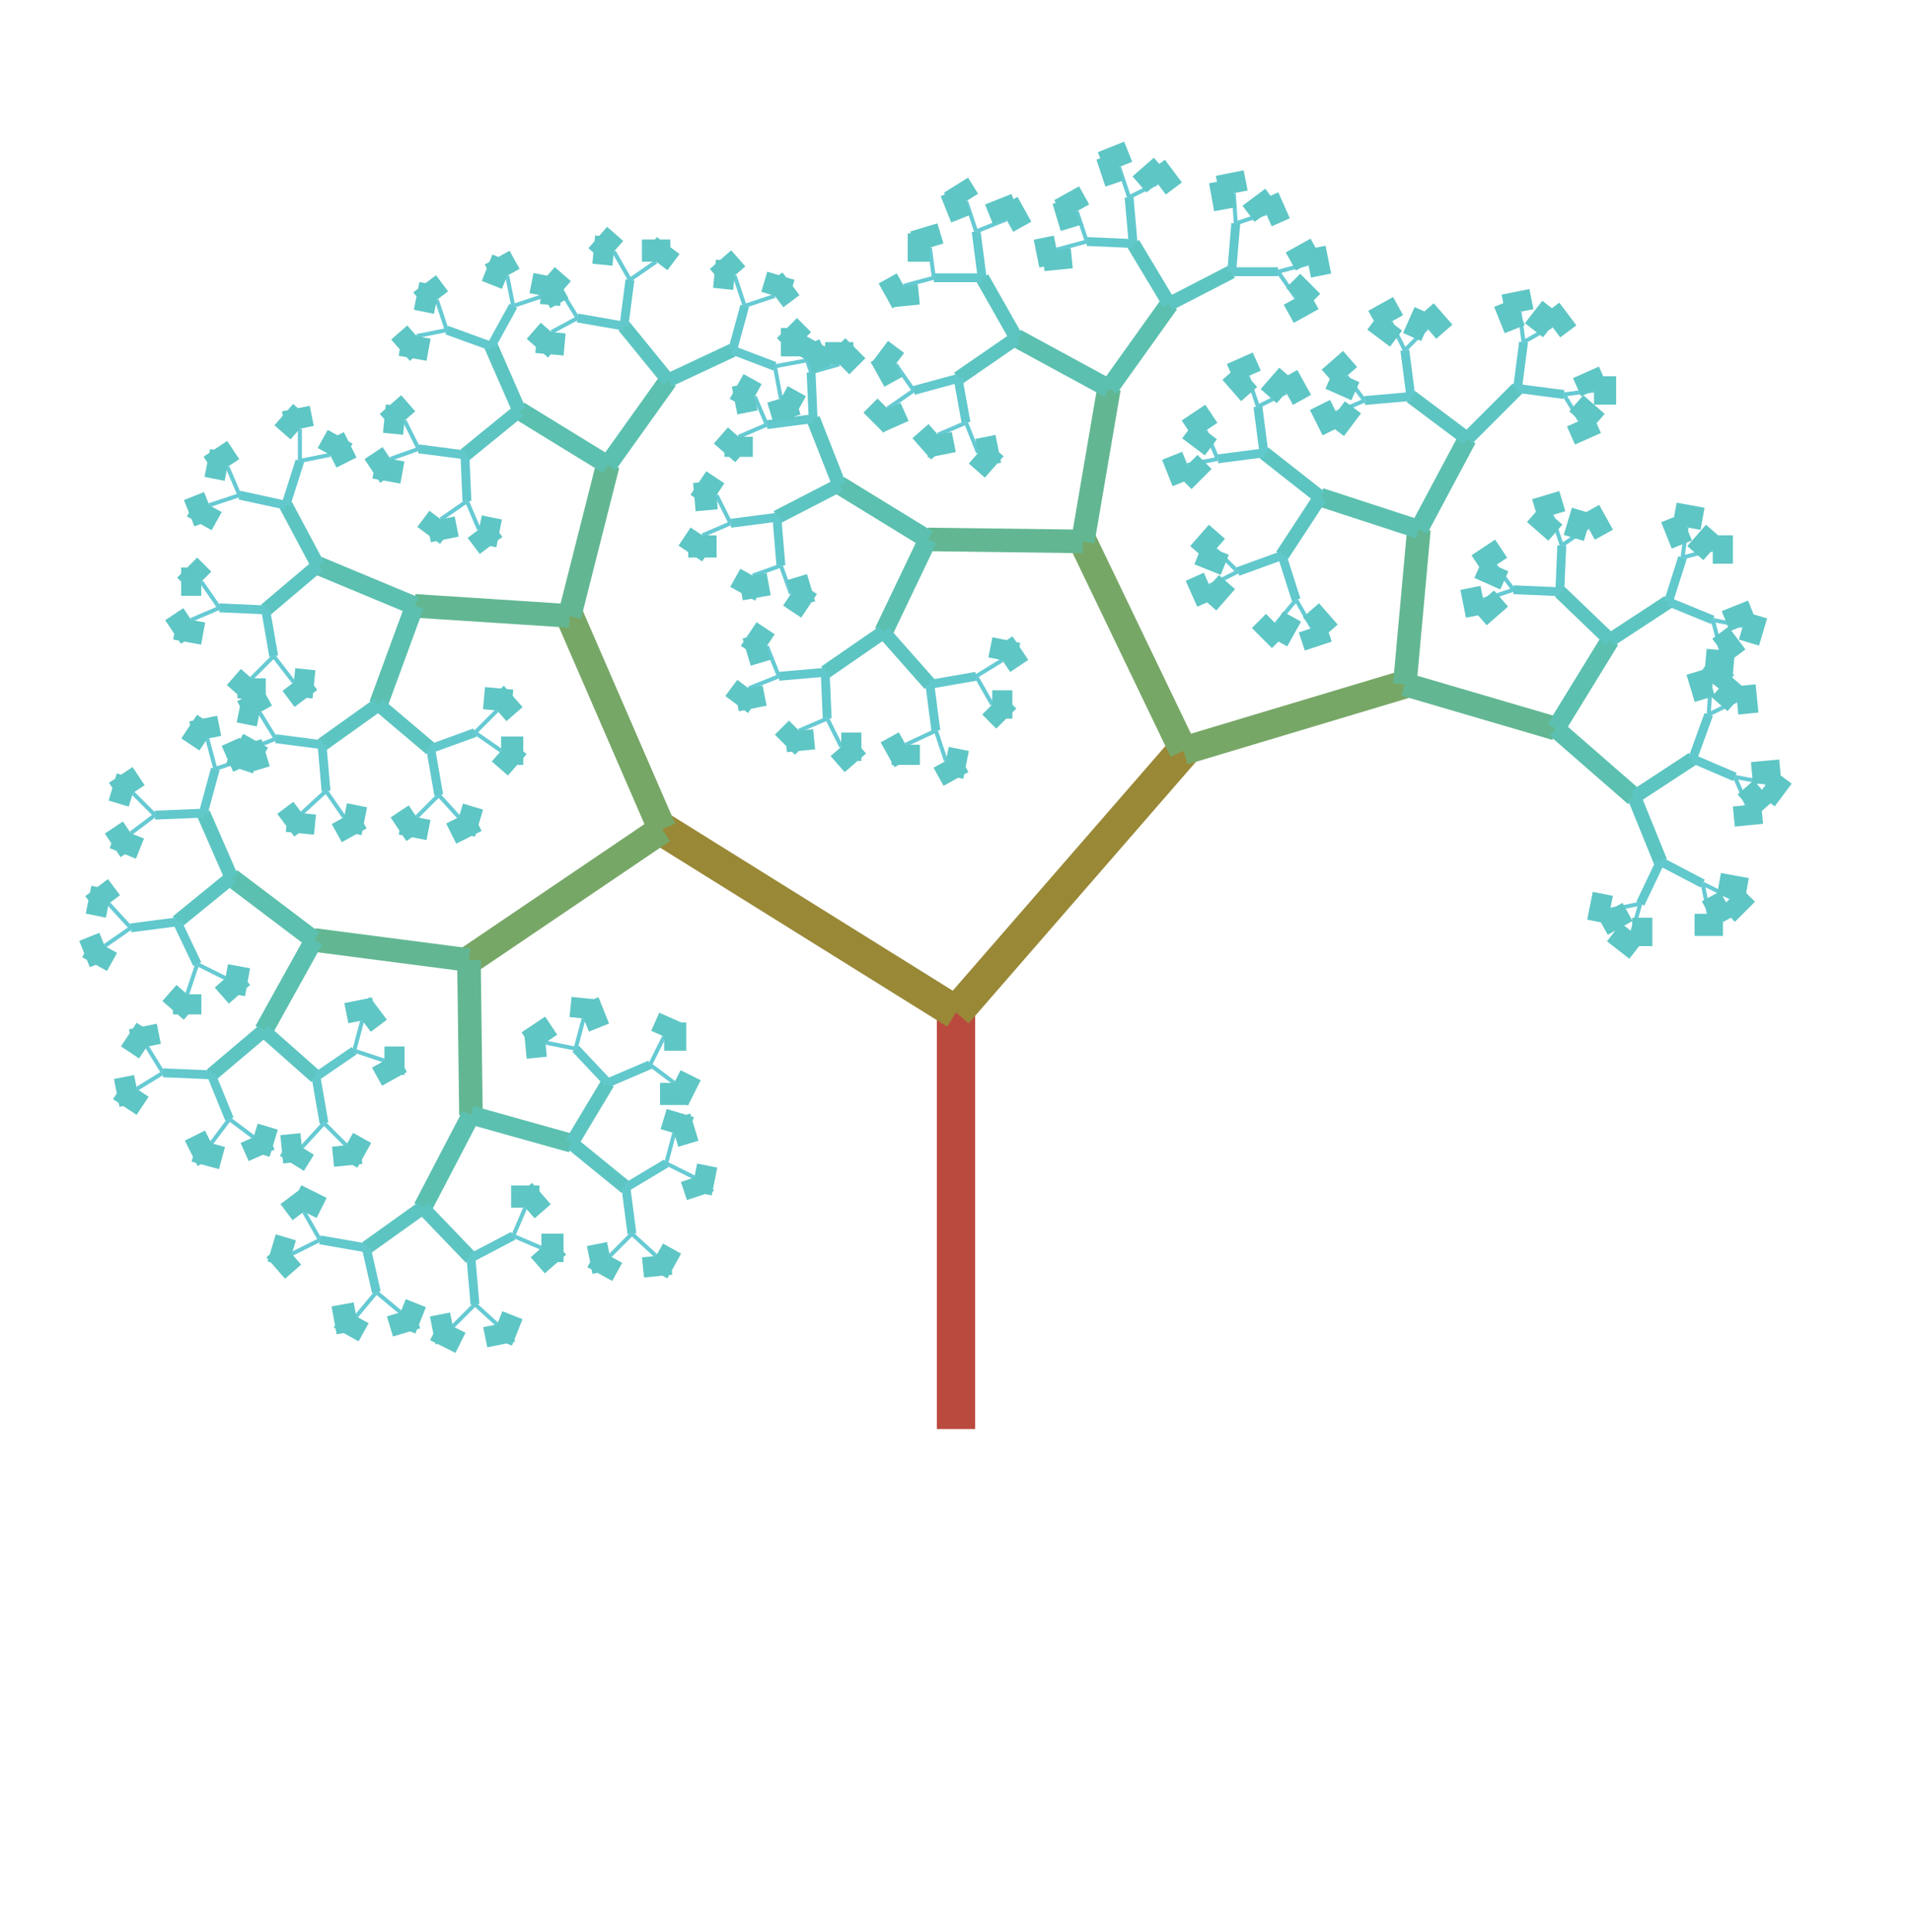 <svg xmlns="http://www.w3.org/2000/svg" viewBox="0 0 950 960"><path stroke="#ba4a3e" stroke-width="19" d="M475 710V503"/><path stroke="#998836" stroke-width="16.6" d="m475 503-146-91m146 91 113-130"/><path stroke="#77a767" stroke-width="14.1" d="m329 412-96 65m96-65-46-106m305 67-50-104m50 104 110-33"/><path stroke="#62b792" stroke-width="11.7" d="m233 477 1 77m-1-77-77-10m127-161-77-5m77 5 19-75m236 38-77-1m77 1 13-76m147 147 7-77m-7 77 75 22"/><path stroke="#5bc0af" stroke-width="9.3" d="m234 554 50 14m-50-14-24 46m-54-133-25 45m25-45-41-31m91-135-18 49m18-49-48-20m144-50-44-27m44 27 30-42m129 79-22 46m22-46-44-27m134-48-46-25m46 25 30-42m124 112-49-16m49 16 24-45m44 144 27-44m-27 44 39 34"/><path stroke="#5dc5c1" stroke-width="6.9" d="m284 568 18-30m-18 30 27 22m-101 10 24 25m-24-25-28 20m-51-108 26 23m-26-23-26 22m10-98-27 22m27-22-14-32m87-54 26 22m-26-22-28 20m-2-89-26 22m26-22-16-30m116-47-27 22m27-22-14-32m88 17-22-27m22 27 32-15m75 140 23 26m-23-26-29 20m7-93-31 16m31-16-13-33m101-40-29 20m29-20-17-30m93 13-18-30m18 30 31-16m44 112-19 29m19-29-28-22m101-7-28-21m28 21 25-25m46 125-25-24m25 24 29-19m-17 97 29-19m-29 19 13 32"/><path stroke="#61c8cc" stroke-width="4.4" d="m302 538-16-17m16 17 21-9m-12 61 20-12m-20 12 3 23m-80 12 21-11m-21 11 2 23m-54-28 5 22m-5-22-23-4m-2-81 19-13m-19 13 4 23m-56-24 9 22m-9-22-24-1m7-75 10 21m-10-21-23 3m36-57-24 1m24-1 6-22m107-10 22-8m-22 8 4 23m-58-25 2 23m-2-23-23-3m-5-64 4 23m-4-23-23-1m33-51-23-5m23 5 7-22m82-3 1 23m-1-23-23-3m36-51-22-8m22 8 11-20m55 10-23-4m23 4 3-23m51 35 6-22m-6 22 21 8m77 158 23-4m-23 4 3 23m-55-29 1 23m-1-23-23 2m-1-79 2 24m-2-24-23 3m41-52-23 3m23-3-1-23m73 3 4 22m-4-22-22 6m34-56h-24m24 0-3-23m78 6-23-1m23 1-2-23m51 37 2-24m-2 24h23m2 141 7 22m-7-22-22 8m13-59-23 3m23-3-3-23m76-5-23 2m23-2-3-23m56 19 3-23m-3 23 23 3m-2 98-23-1m23 1 1-23m53 28 7-22m-7 22 22 9m-10 69 8-22m-8 22 21 9m-37 42 21 11m-21-11-10 21"/><path stroke="#66cad3" stroke-width="2" d="m286 521-15-3m15 3 4-15m33 23 7-14m-7 14 12 9m-4 40 4-15m-4 15 14 7m-31 28 12 11m-12-11-11 11m-48-10 6-14m-6 14 14 6m-33 28 11 10m-11-10-11 11m-38-17 12 10m-12-10-10 12m-18-38-14 7m14-7-8-14m25-80 4-15m-4 15 15 5m-30 31 11 11m-11-11-11 12m-36-14 12 9m-12-9-9 12m-24-35-13 8m13-8-8-13m25-41 14 7m-14-7-5 15m-28-33-13 9m13-9-11-12m23-44-12 9m12-9-11-11m41-12-4-15m4 15 15-5m114-13 11-11m-11 11 13 9m-31 22 10 11m-10-11-11 11m-45-13 9 13m-9-13-12 11m-13-37-15 6m15-6-8-13m7-28 10 13m-10-13-11 11m-16-35-14 6m14-6-9-13m19-43-15 5m15-5-6-14m36-3v-16m0 16 15-3m68 23 6 14m-6-14-13 9m-11-35-14 5m14-5-7-14m21-45-15 3m15-3-5-15m38 3-3-15m3 15 15-5m17 11-13 7m13-7-8-13m34-6-8-14m8 14 13-9m44 22-5-15m5 15 15-5m0 35 16-3m-16 3 3 16m97 138 13-8m-13 8 8 14m-28 13 5 15m-5-15-15 7m-39-13 7 14m-7-14-14 6m-10-27-15 6m15-6-6-15m7-40 5 14m-5-14-14 5m-11-26-14 6m14-6-7-14m25-35-14 6m14-6-6-14m28-12-5-15m5 15 14-4m63 29 6 15m-6-15-14 6m-12-22-13 9m13-9-9-13m19-43-15 4m15-4-2-15m23-8-5-15m5 15 15-6m40 11-15 4m15-4-5-15m26-7-5-15m5 15 14-7m39 20-1-15m1 15 15-5m6 29 15-4m-15 4 9 13m0 150 8 14m-8-14-10 12m-19-26-14 7m14-7-11-11m1-45-15 3m15-3-6-14m26-12-5-15m5 15 14-7m39 4-14 6m14-6-9-12m29-13-7-14m7 14 11-11m48 7-2-15m2 15 14-8m6 34 15-2m-15 2 8 13m-33 84-15 5m15-5-9-12m33-10-5-15m5 15 13-9m47 15 2-15m-2 15 15-4m0 35 15 3m-15-3 4 15m-6 32 1-16m-1 16 14-7m-1 38 16 3m-16-3 6 14m-22 39 14 7m-14-7 3 15m-34-5-4 14m4-14-15 3"/><path stroke="#5ec6c5" stroke-width="14.1" d="m271 518-10 1m10-1-6-9m25-3 1-10m-1 10 10-4m30 13 4-9m-4 9h11m-6 23 10 5m-10-5v11m0 14 3-10m-3 10 10-3m0 25 10 2m-10-2 3 9m-22 30 9 5m-9-5 1 10m-24-10-5 9m5-9-10 2m-32-26v-11m0 11 8-7m0 27h11m-11 0 7 8m-29 30 10 4m-10-4 2 10m-24-9-5 10m5-10-10 2m-16-9 10 4m-10-4 3 10m-25-8-5 9m5-9-11 2m-21-33-8 7m8-7-10-3m16-18-6-8m6 8 5-10m24-85-2-10m2 10 8-6m3 26h10m-10 0 5 9m-24 33 9 5m-9-5 1 10m-23-9-5 8m5-8-10 1m-14-6 10 3m-10-3 4 9m-25-6-3 11m3-11-10 5m-27-32-6 9m6-9-10 2m15-23-9-6m9 6-2-10m41-24 11 2m-11-2 7 8m-26 0v10m0-10-7 8m-34-32-5 9m5-9-10 4m12-25-10-2m10 2-6-8m17-27-4 10m4-10-9 6m10-26-10-3m10 3-6-9m43-18-9-6m9 6-2-10m21 20 5-9m-5 9 10-3m115-21 1-11m-1 11 8-7m-6 27h11m-11 0 8 7m-29 26 10 3m-10-3 5 10m-26-10-2 10m2-10-9 6m-27-6 10 2m-10-2 5 9m-26-11-1 10m1-10-8 6m-20-37-3 9m3-9-9 4m16-23-10-2m10 2-5-9m22-6 10 1m-10-1 6 8m-27-10v10m0-10-7 8m-23-37-2 11m2-11-9 6m14-25H90m10 0-7-7m11-31-5 9m5-9-10 4m19-23-10-2m10 2-6-9m42-10-8-7m8 7-2-10m17 23 5-9m-5 9 10-5m64 42 10 2m-10-2 6 8m-25-13 2 10m-2-10-6 8m-19-38-2 11m2-11-9 6m16-25-10-1m10 1-7-8m13-34-2 11m2-11-8 7m18-25-10-2m10 2-6-8m41-4-10-4m10 4-5-9m23 19 2-10m-2 10 9-5m-5 23-1 11m1-11-7 8m12-28-10-1m10 1-8-7m34-13-10-1m10 1-8-7m29 12v-11m0 11 6-8m33 15-10-1m10 1-7-8m27 18 3-10m-3 10 8-6m8 38 5-9m-5 9 9-4m-22 23 9 5m-9-5 3 10m107 120 2-10m-2 10 9-6m-14 28h10m-10 0 7 7m-30 21 10 2m-10-2 5 9m-25-17v10m0-10-9 5m-23-4h10m-10 0 7 8m-28-16 1 10m-1-10-7 7m-18-28 2 10m-2-10-6 8m15-29-10 3m10-3-9-6m21-20 10-3m-10 3 9 6m-28-15 2 11m-2-11-5 9m-20-29v11m0-11-6 9m13-29-11 1m11-1-9-6m20-23v10m0-10-7 8m15-28-10 2m10-2-9-5m32-22h-10m10 0-7-7m26 18v-11m0 11 8-8m61 52 10-2m-10 2 8 7m-28-16 2 10m-2-10-8 7m-17-20 4 9m-4-9-7 7m11-29-9 5m9-5-8-6m12-33 1 10m-1-10-9 5m22-24h-11m11 0-3-10m21-13-10 4m10-4-5-8m25 17-4-10m4 10 9-5m16 20 1 10m-1-10-10 2m20-21-10 3m10-3-5-9m26-13-9 3m9-3-4-10m23 18-7-8m7 8 8-6m30 11-11 2m11-2-2-10m18 20-6-8m6 8 9-4m12 29-5-9m5 9 10-2m-16 19 7-7m-7 7 5 9m3 155 8-7m-8 7 3 9m-21-11 9 5m-9-5-7 7m-26-26 8 7m-8-7-9 4m12-22-4 10m4-10-8-7m-6-35 7 7m-7-7-10 4m19-21-6 8m6-8-6-9m27-18-8 7m8-7-4-9m23 17-8-7m8 7 9-5m16 15 8 6m-8-6-10 5m15-23-4 9m4-9-7-8m29-19-6 8m6-8-5-9m23 12-9-4m9 4 8-7m38-1-10 4m10-4-2-10m18 17-9-7m9 7 8-6m13 38-4-9m4 9h11m-18 15 7-8m-7 8 4 9m-52 80 7 8m-7-8-10 2m16-19-4 9m4-9-6-9m34-16-7 8m7-8-3-10m21 16-10-3m10 3 9-5m40 5-10 4m10-4 2-11m11 22-8-7m8 7h10m5 38-4-10m4 10 10 3m-21 9 8-6m-8 6-1 11m-4 5-10 3m10-3 6-8m7 17-8-7m8 7 10-1m5 42-1-11m1 11 8 6m-18 5 8-7m-8 7 1 10m-9 36 2-11m-2 11 7 7m-18 1 9-5m-9 5v11m-38-2h10m-10 0-7 9m-4-20 5 9m-5-9-10-2"/></svg>